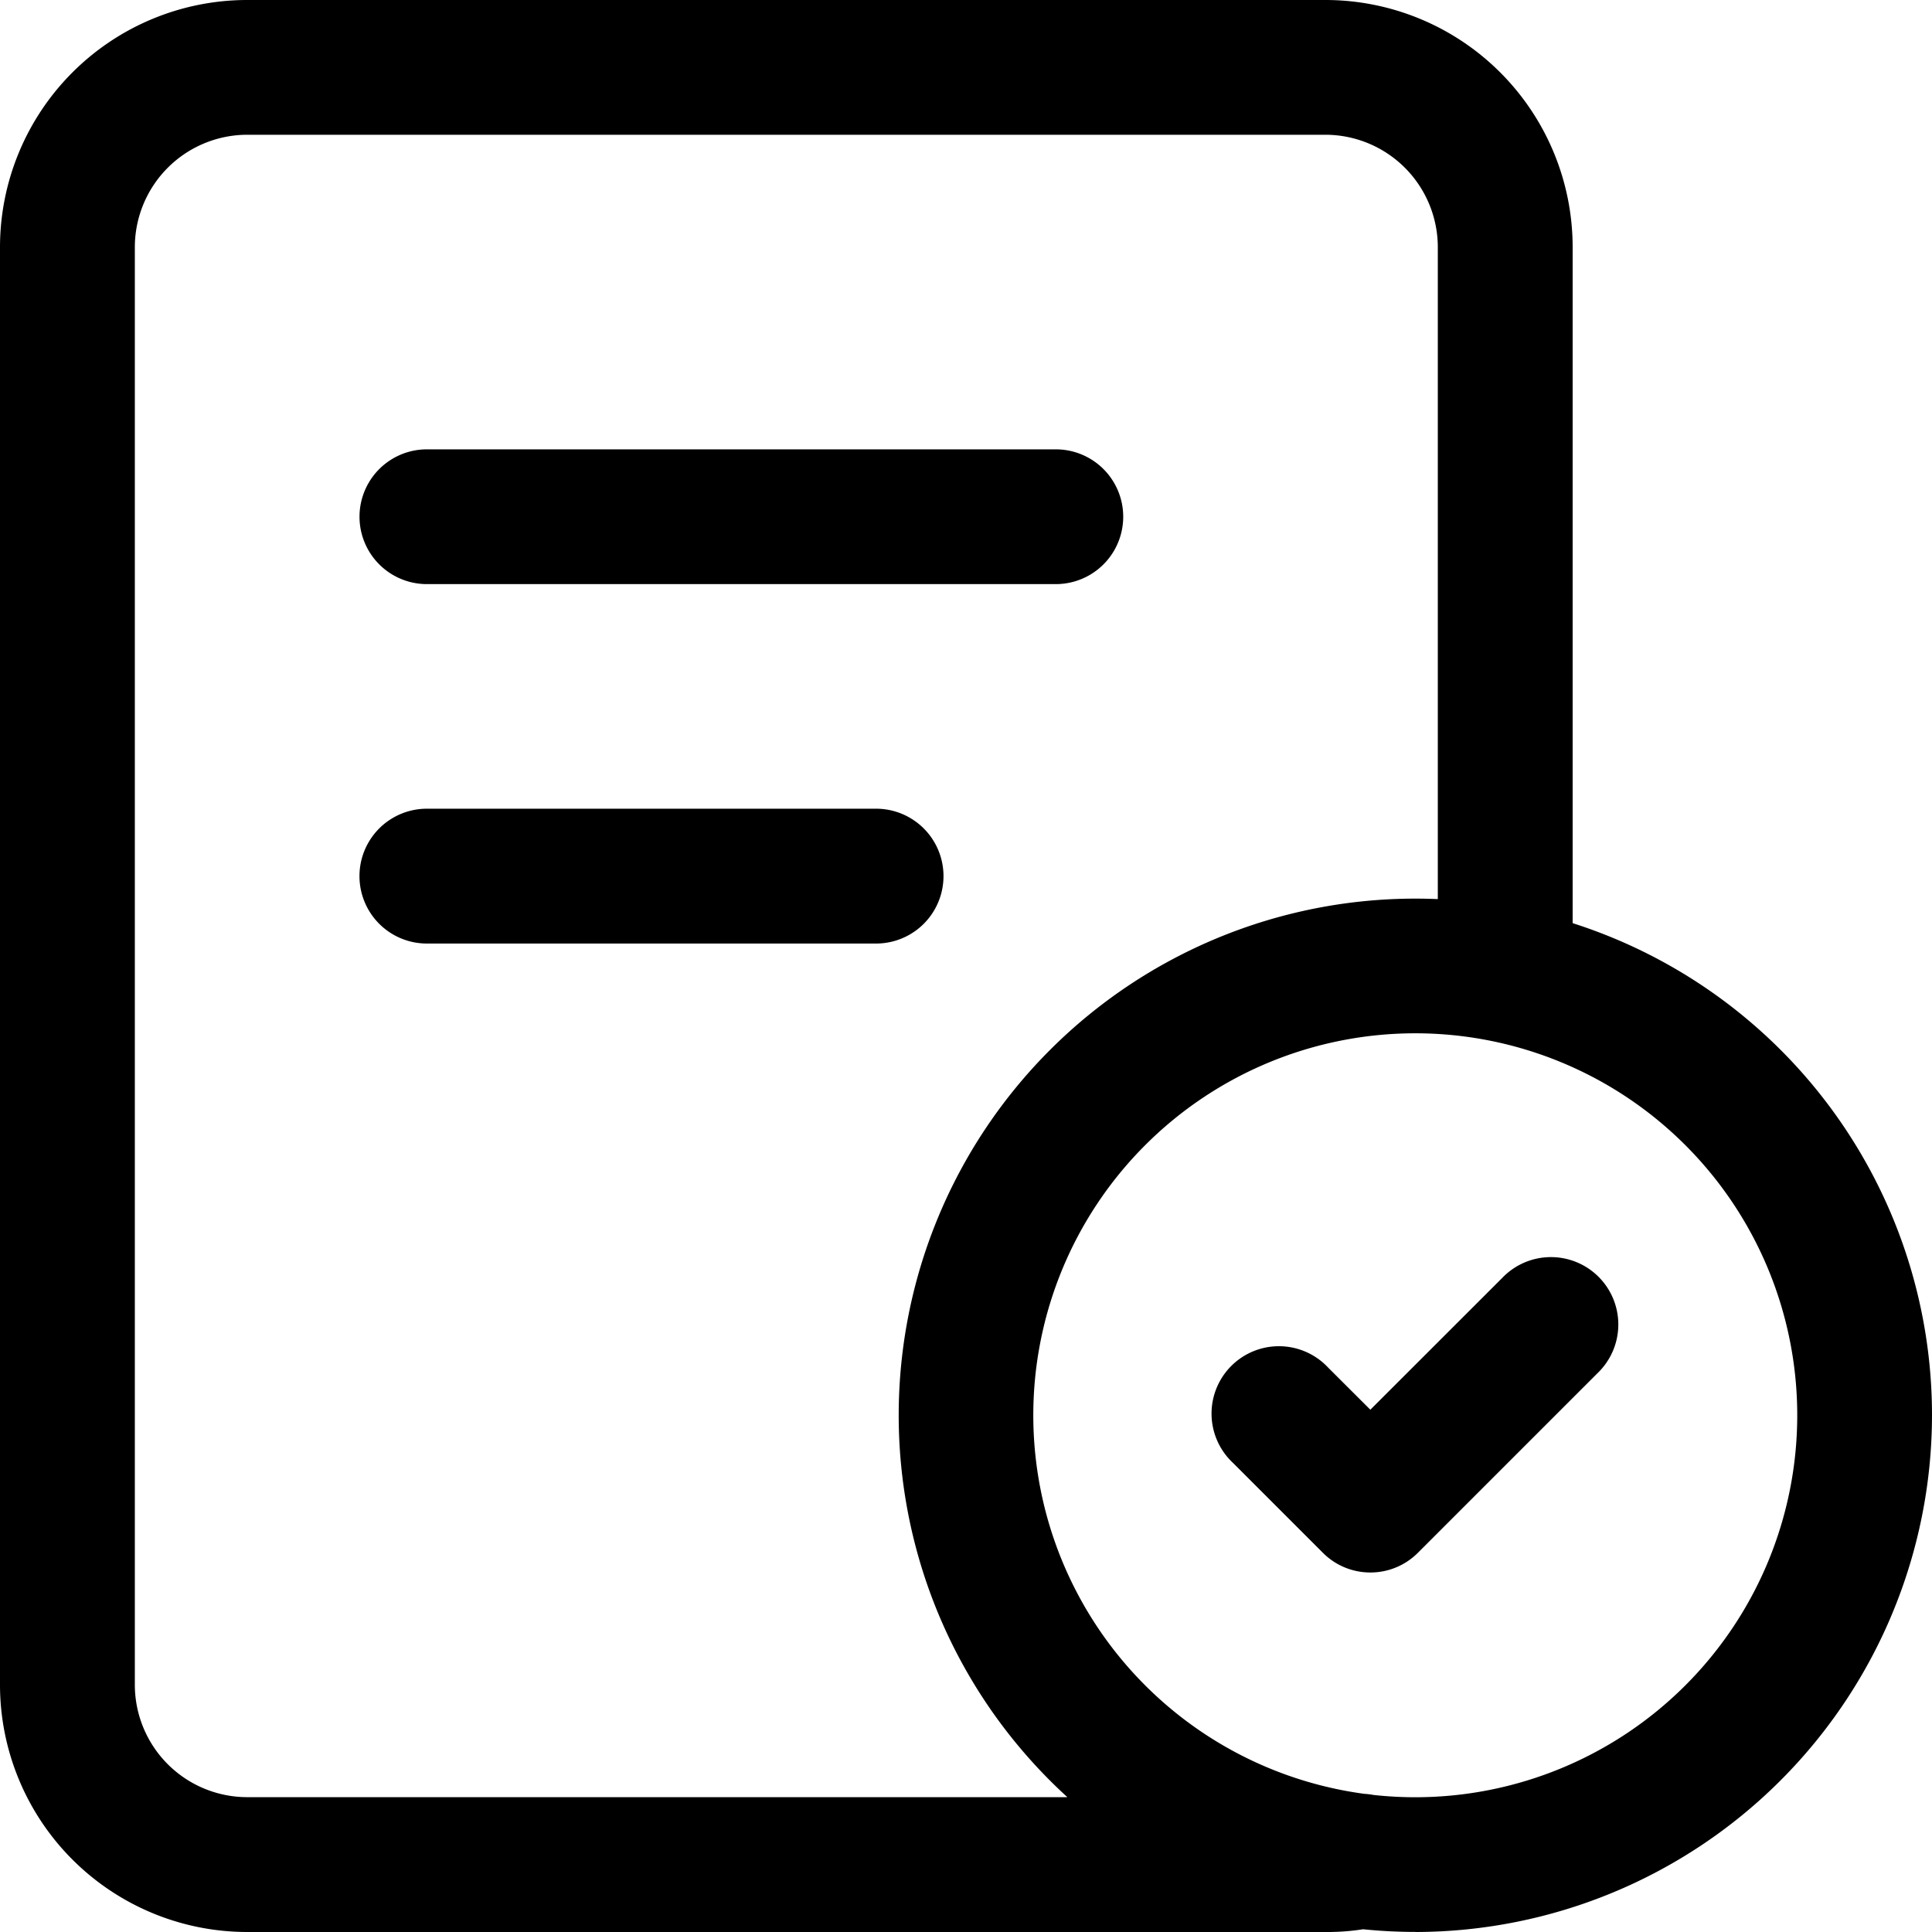 <?xml version="1.0" encoding="UTF-8"?>
<svg xmlns="http://www.w3.org/2000/svg" viewBox="0 0 24 24">
  <path d="M17.581 23.999A6.418 6.418 0 1 1 24 17.58 6.426 6.426 0 0 1 17.581 24Zm0-11.163a4.744 4.744 0 1 0 0 9.49 4.744 4.744 0 0 0 0-9.49ZM16.466 24H3.07A3.072 3.072 0 0 1 0 20.93V3.07A3.072 3.072 0 0 1 3.07 0h13.396a3.072 3.072 0 0 1 3.07 3.07v9.042a.838.838 0 0 1-1.675 0V3.07a1.398 1.398 0 0 0-1.395-1.396H3.07A1.398 1.398 0 0 0 1.675 3.07v17.86a1.397 1.397 0 0 0 1.395 1.395h13.396c.085.003.171-.005.255-.023a.853.853 0 0 1 1.034.816.833.833 0 0 1-.718.83c-.188.036-.38.054-.571.052Zm-3.35-16.744H5.303a.837.837 0 1 1 0-1.674h7.813a.837.837 0 1 1 0 1.674Zm-2.232 4.465H5.303a.837.837 0 1 1 0-1.675h5.58a.837.837 0 1 1 0 1.675Zm6.14 7.813a.83.83 0 0 1-.592-.246l-1.116-1.116a.837.837 0 1 1 1.183-1.183l.524.523 1.641-1.64a.837.837 0 1 1 1.183 1.184l-2.232 2.232a.832.832 0 0 1-.592.246Z"></path>
</svg>
